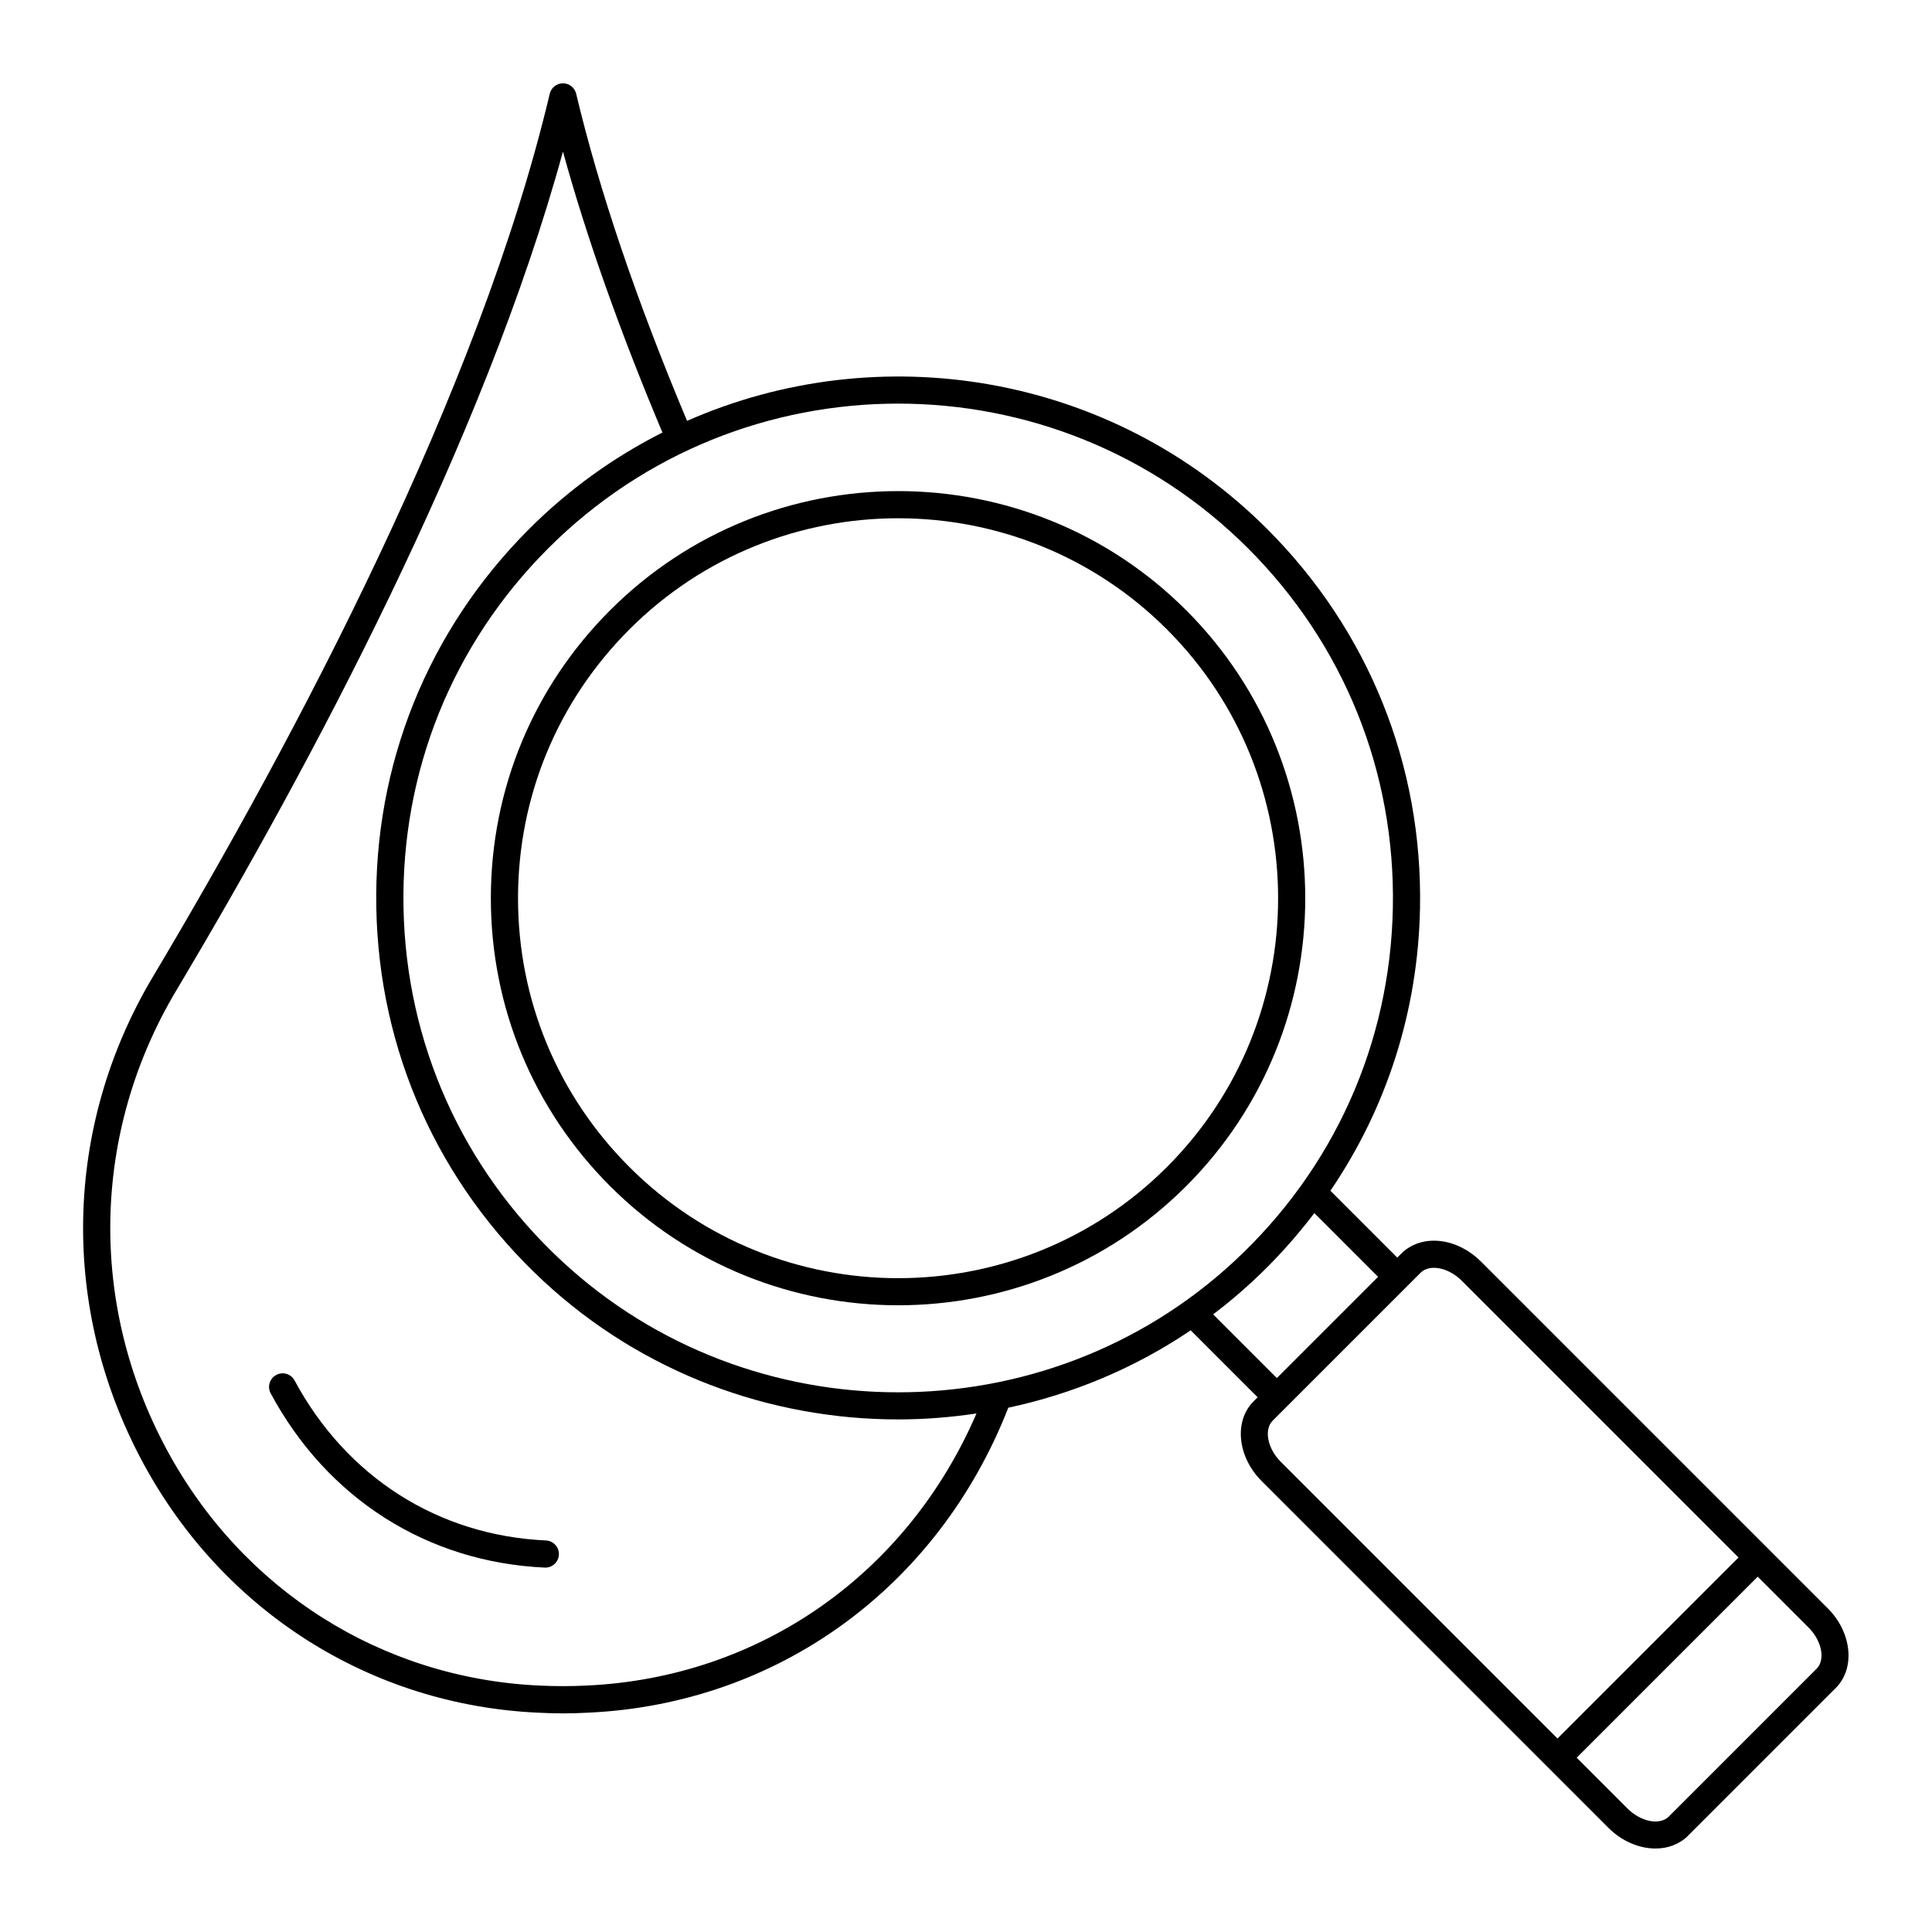 <?xml version="1.0" encoding="UTF-8"?>
<!-- The Best Svg Icon site in the world: iconSvg.co, Visit us! https://iconsvg.co -->
<svg fill="#000000" width="800px" height="800px" version="1.1" viewBox="144 144 512 512" xmlns="http://www.w3.org/2000/svg">
 <g>
  <path d="m286.57 597.88c2.184 0.109 4.402 0.184 6.621 0.184 2.258 0 4.477-0.074 6.641-0.184 50.305-2.305 92.77-33.23 111.38-80.824 17.016-3.629 33.465-10.453 48.336-20.504l17.738 17.738-1.082 1.086c-5.231 5.231-4.273 14.703 2.137 21.113l91.879 91.879c3.629 3.629 8.238 5.508 12.504 5.508 3.269 0 6.336-1.105 8.605-3.375l39.176-39.176c5.231-5.234 4.273-14.703-2.137-21.113l-91.879-91.879c-2.981-2.981-6.719-4.902-10.523-5.41-4.098-0.547-7.961 0.645-10.59 3.273l-1.082 1.082-17.719-17.719c14.914-21.914 23.211-47.633 23.742-74.824 0.742-37.973-13.633-73.668-40.477-100.52-41.508-41.508-103.03-51.047-153.76-28.676-13.359-31.789-23.266-60.961-29.391-86.703-0.387-1.613-1.836-2.758-3.5-2.758-1.668 0-3.117 1.148-3.5 2.769-18.688 78.895-67.508 170.8-105.18 234.02-23.668 39.715-24.664 87.812-2.672 128.67 21.273 39.516 60.43 64.316 104.72 66.344zm336.71-22.578c3.539 3.543 4.519 8.547 2.137 10.934l-39.176 39.176c-2.379 2.383-7.391 1.402-10.934-2.137l-13.465-13.465 47.977-47.977zm-106.44-90.383 3.629-3.629c2.391-2.383 7.391-1.406 10.934 2.137l73.324 73.324-47.977 47.977-73.324-73.324c-3.539-3.543-4.519-8.551-2.137-10.934zm-7.633-2.547-26.832 26.832-16.883-16.883c3.555-2.691 7.012-5.574 10.344-8.656 6.094-5.633 11.57-11.734 16.48-18.184zm-127.2-231.41c33.582 0 67.172 12.789 92.742 38.355 25.449 25.449 39.074 59.289 38.371 95.285-0.703 35.98-15.68 69.285-42.172 93.777-49.965 46.191-128.16 46.125-178.02-0.148-26.41-24.512-41.328-57.809-41.996-93.75-0.672-35.965 12.957-69.77 38.383-95.195 25.555-25.547 59.117-38.324 92.691-38.324zm-191.32 155.59c35.777-60.043 81.566-145.86 102.5-222.38 6.242 22.695 15.098 47.672 26.363 74.453-12.742 6.438-24.703 14.941-35.336 25.574-26.816 26.816-41.195 62.48-40.488 100.41 0.707 37.914 16.441 73.035 44.297 98.891 26.332 24.441 60.152 36.664 93.977 36.66 6.949 0 13.895-0.547 20.781-1.578-18.363 42.539-57.359 69.996-103.31 72.105-4.094 0.207-8.383 0.211-12.574 0-41.762-1.91-78.672-25.301-98.73-62.566-20.781-38.609-19.84-84.059 2.516-121.58z"/>
  <path d="m288.35 559.43c0.055 0 0.113 0.004 0.168 0.004 1.91 0 3.504-1.504 3.59-3.434 0.09-1.984-1.445-3.668-3.43-3.762-28.543-1.316-52.82-16.766-66.609-42.391-0.938-1.754-3.125-2.418-4.871-1.465-1.75 0.941-2.406 3.121-1.465 4.871 15.016 27.91 41.484 44.738 72.617 46.176z"/>
  <path d="m305.7 458.35c21.043 21.043 48.684 31.562 76.32 31.562 27.641 0 55.281-10.52 76.32-31.562 42.086-42.082 42.086-110.56 0-152.64-42.078-42.086-110.55-42.082-152.64 0-20.391 20.387-31.621 47.492-31.621 76.32 0.004 28.828 11.234 55.934 31.621 76.324zm5.09-147.55c19.641-19.641 45.434-29.457 71.234-29.457 25.793 0 51.594 9.82 71.23 29.457 39.277 39.277 39.277 103.19 0 142.47s-103.19 39.277-142.46 0c-19.031-19.031-29.512-44.328-29.512-71.234s10.484-52.207 29.512-71.234z"/>
 </g>
</svg>